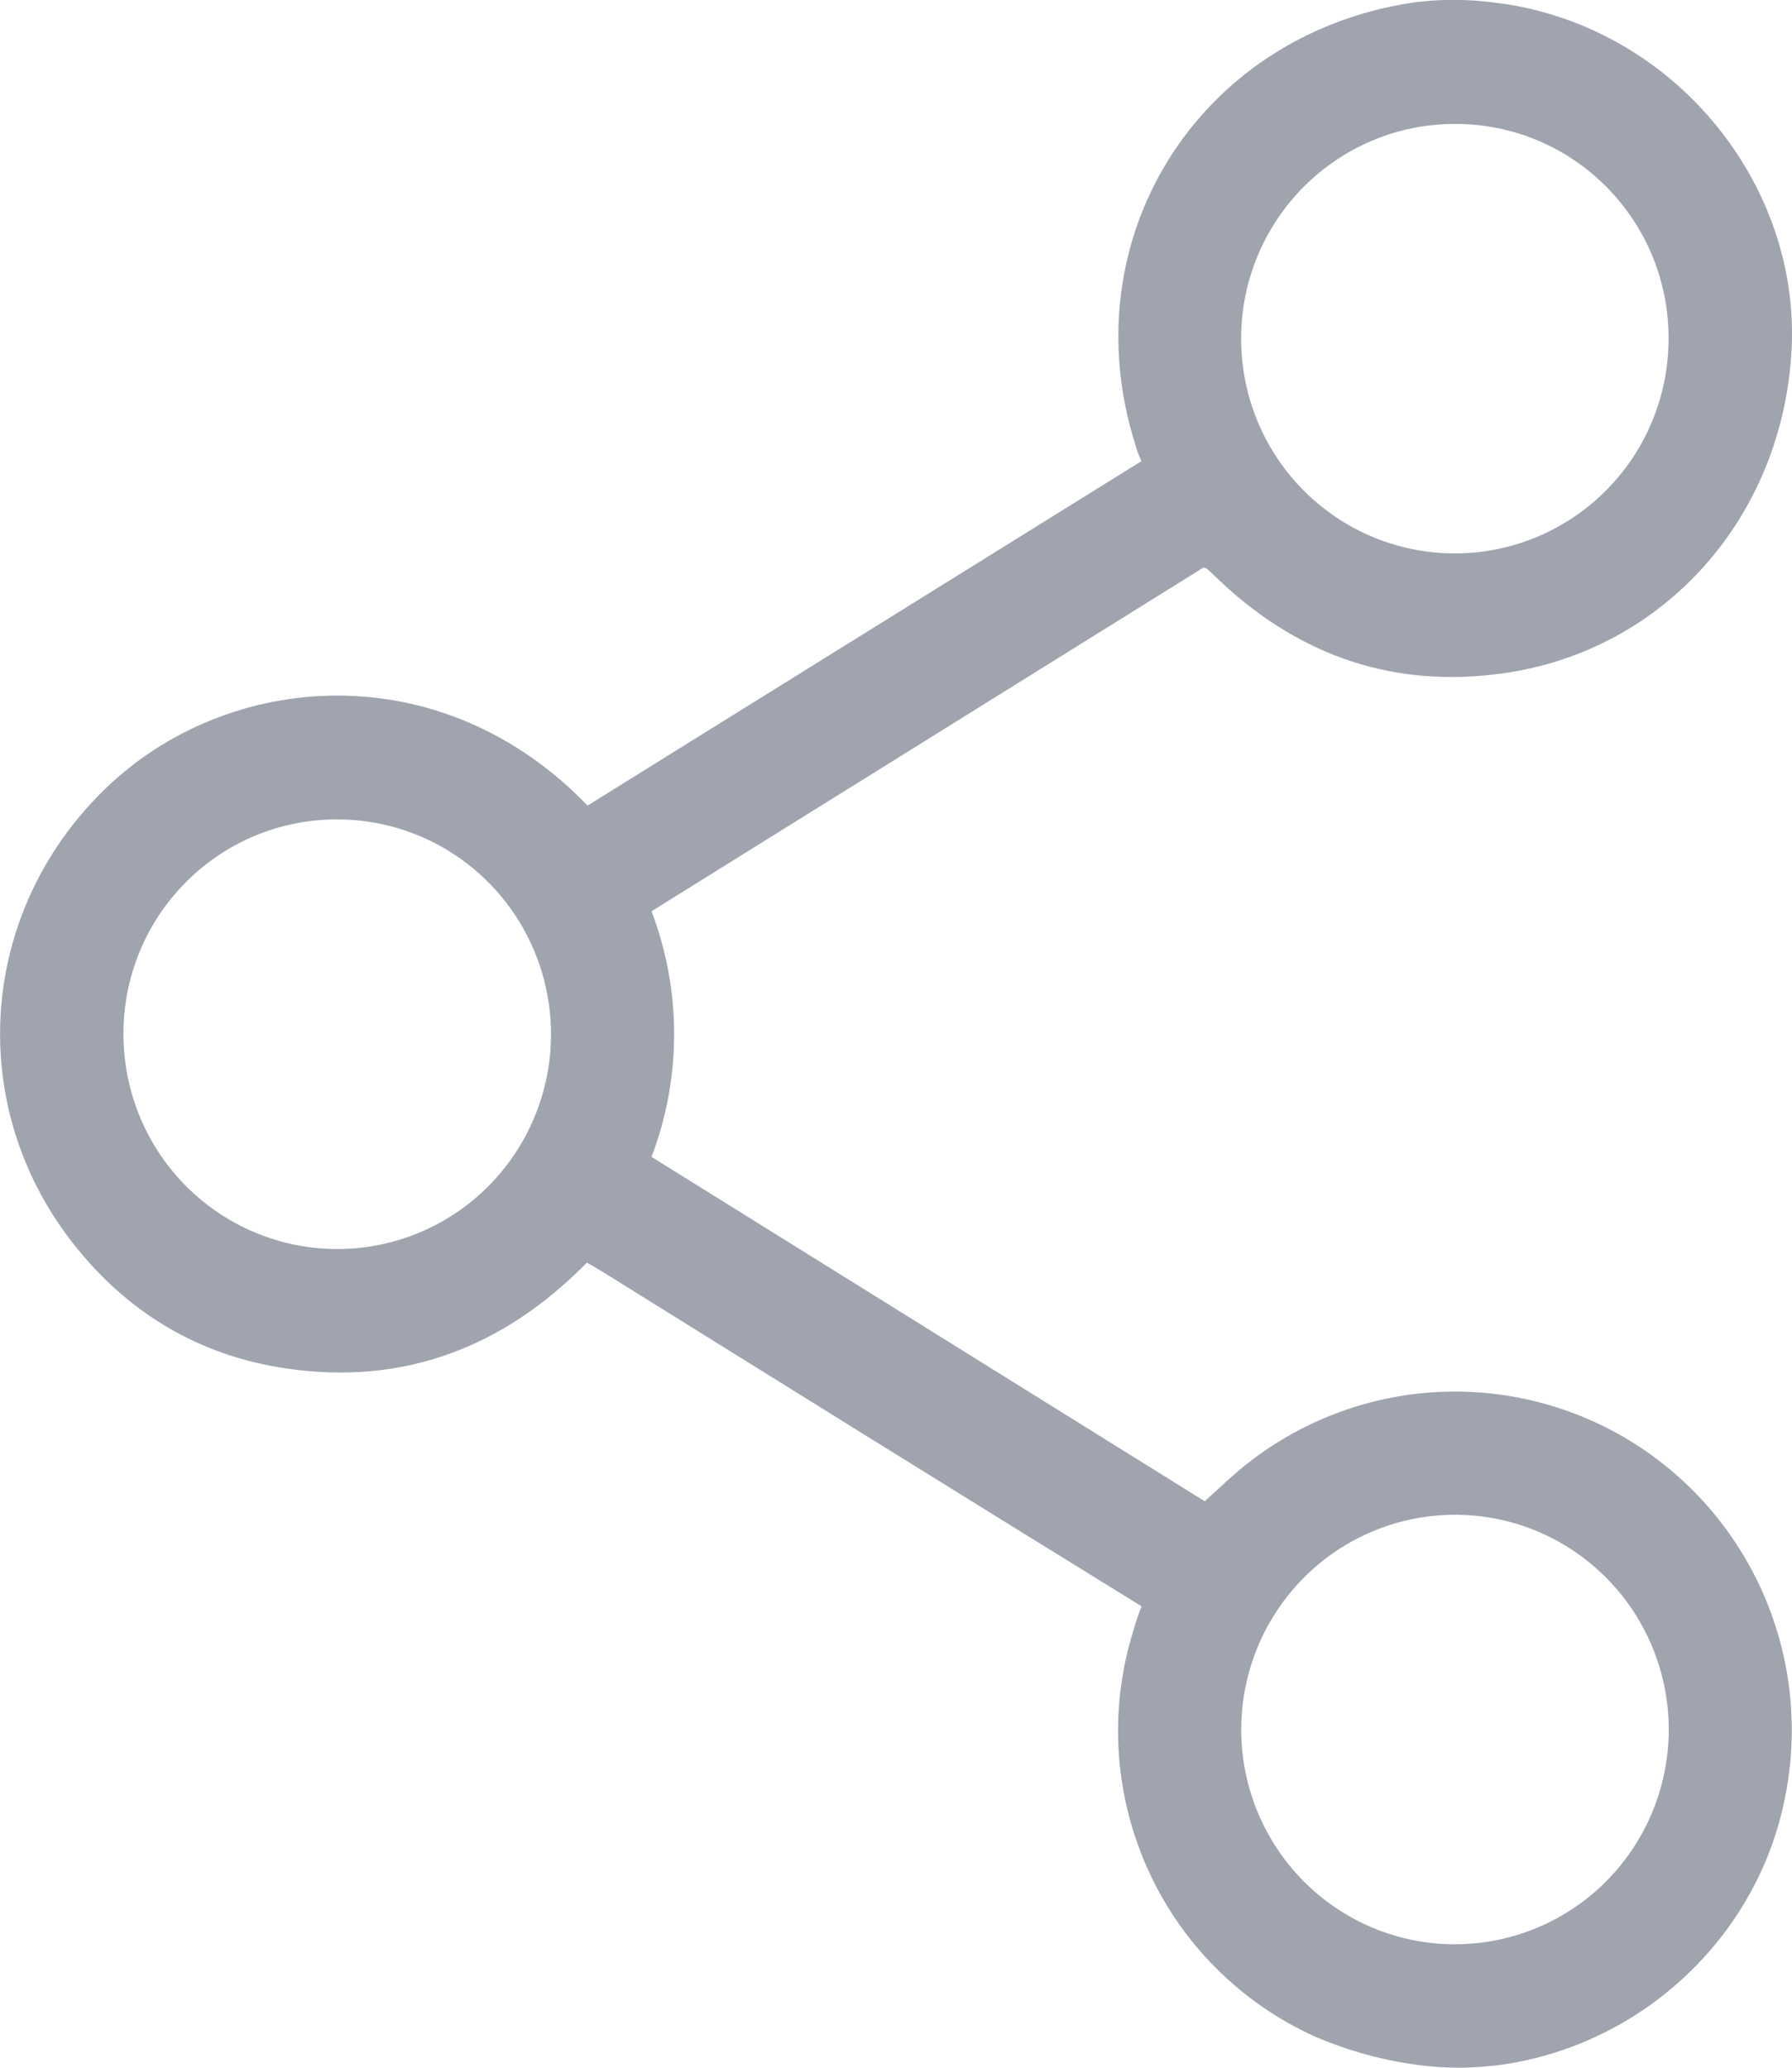 <svg width="26" height="30" viewBox="0 0 26 30" fill="none" xmlns="http://www.w3.org/2000/svg">
<g clip-path="url(#clip0_832_20183)">
<path d="M21.669 0.036C21.897 0.062 22.124 0.104 22.346 0.164C24.557 0.75 26.11 2.844 25.994 5.073C25.867 7.498 24.151 9.443 21.802 9.77C20.259 9.985 18.902 9.538 17.751 8.476C17.673 8.404 17.596 8.329 17.517 8.256C17.5 8.247 17.482 8.239 17.463 8.233L9.453 13.221C9.89 14.369 9.89 15.638 9.453 16.785L17.48 21.782C17.645 21.632 17.804 21.479 17.973 21.336C18.751 20.681 19.713 20.286 20.725 20.205C21.736 20.125 22.748 20.363 23.619 20.886C24.49 21.41 25.177 22.193 25.585 23.127C25.993 24.061 26.101 25.099 25.895 26.098C25.495 28.095 23.839 29.655 21.805 29.954C21.749 29.962 21.682 29.97 21.625 29.975C21.279 30.012 20.93 30.008 20.584 29.961C20.062 29.893 19.552 29.753 19.068 29.543C17.986 29.052 17.121 28.178 16.639 27.089C16.157 25.999 16.09 24.769 16.452 23.633C16.482 23.521 16.52 23.412 16.564 23.306C14.04 21.75 11.229 20 8.712 18.433C8.654 18.397 8.596 18.366 8.515 18.319C7.307 19.549 5.852 20.11 4.136 19.852C2.905 19.668 1.887 19.069 1.103 18.094C-0.514 16.087 -0.331 13.253 1.517 11.454C3.302 9.716 6.402 9.482 8.525 11.688L9.505 11.078C11.783 9.661 16.562 6.69 16.562 6.69C16.525 6.615 16.495 6.537 16.474 6.456C15.531 3.481 17.368 0.532 20.457 0.044C20.504 0.036 20.579 0.027 20.626 0.022C20.973 -0.014 21.323 -0.009 21.669 0.036ZM21.101 28.209C21.713 28.211 22.313 28.03 22.824 27.69C23.335 27.35 23.734 26.865 23.971 26.297C24.208 25.729 24.272 25.103 24.155 24.499C24.038 23.894 23.745 23.338 23.314 22.901C22.883 22.463 22.332 22.163 21.732 22.04C21.131 21.917 20.508 21.975 19.941 22.207C19.373 22.439 18.887 22.835 18.543 23.345C18.199 23.855 18.013 24.456 18.009 25.072C18.006 25.482 18.084 25.889 18.238 26.269C18.392 26.649 18.619 26.994 18.906 27.286C19.193 27.577 19.535 27.809 19.912 27.968C20.288 28.126 20.692 28.208 21.101 28.209ZM21.113 1.798C20.501 1.796 19.901 1.978 19.391 2.319C18.881 2.66 18.482 3.145 18.246 3.713C18.01 4.282 17.947 4.907 18.065 5.512C18.182 6.116 18.475 6.672 18.907 7.109C19.339 7.546 19.89 7.845 20.49 7.967C21.091 8.09 21.714 8.031 22.281 7.798C22.849 7.565 23.334 7.169 23.678 6.659C24.021 6.148 24.206 5.548 24.209 4.932C24.213 4.521 24.136 4.114 23.982 3.733C23.828 3.353 23.6 3.007 23.312 2.716C23.024 2.424 22.682 2.193 22.304 2.035C21.927 1.878 21.522 1.797 21.113 1.798ZM1.791 15.009C1.792 15.626 1.975 16.23 2.317 16.742C2.66 17.255 3.146 17.654 3.714 17.888C4.282 18.123 4.907 18.183 5.509 18.06C6.111 17.938 6.663 17.639 7.096 17.2C7.528 16.762 7.821 16.205 7.938 15.599C8.055 14.993 7.99 14.366 7.752 13.797C7.514 13.228 7.113 12.743 6.6 12.403C6.087 12.063 5.485 11.884 4.871 11.889C4.465 11.89 4.063 11.972 3.688 12.13C3.314 12.288 2.974 12.518 2.688 12.808C2.402 13.098 2.175 13.441 2.021 13.819C1.868 14.197 1.789 14.601 1.791 15.009Z" fill="#9FA4AF"/>
</g>
<defs>
<clipPath id="clip0_832_20183">
<rect width="26" height="30" fill="white"/>
</clipPath>
</defs>
</svg>
